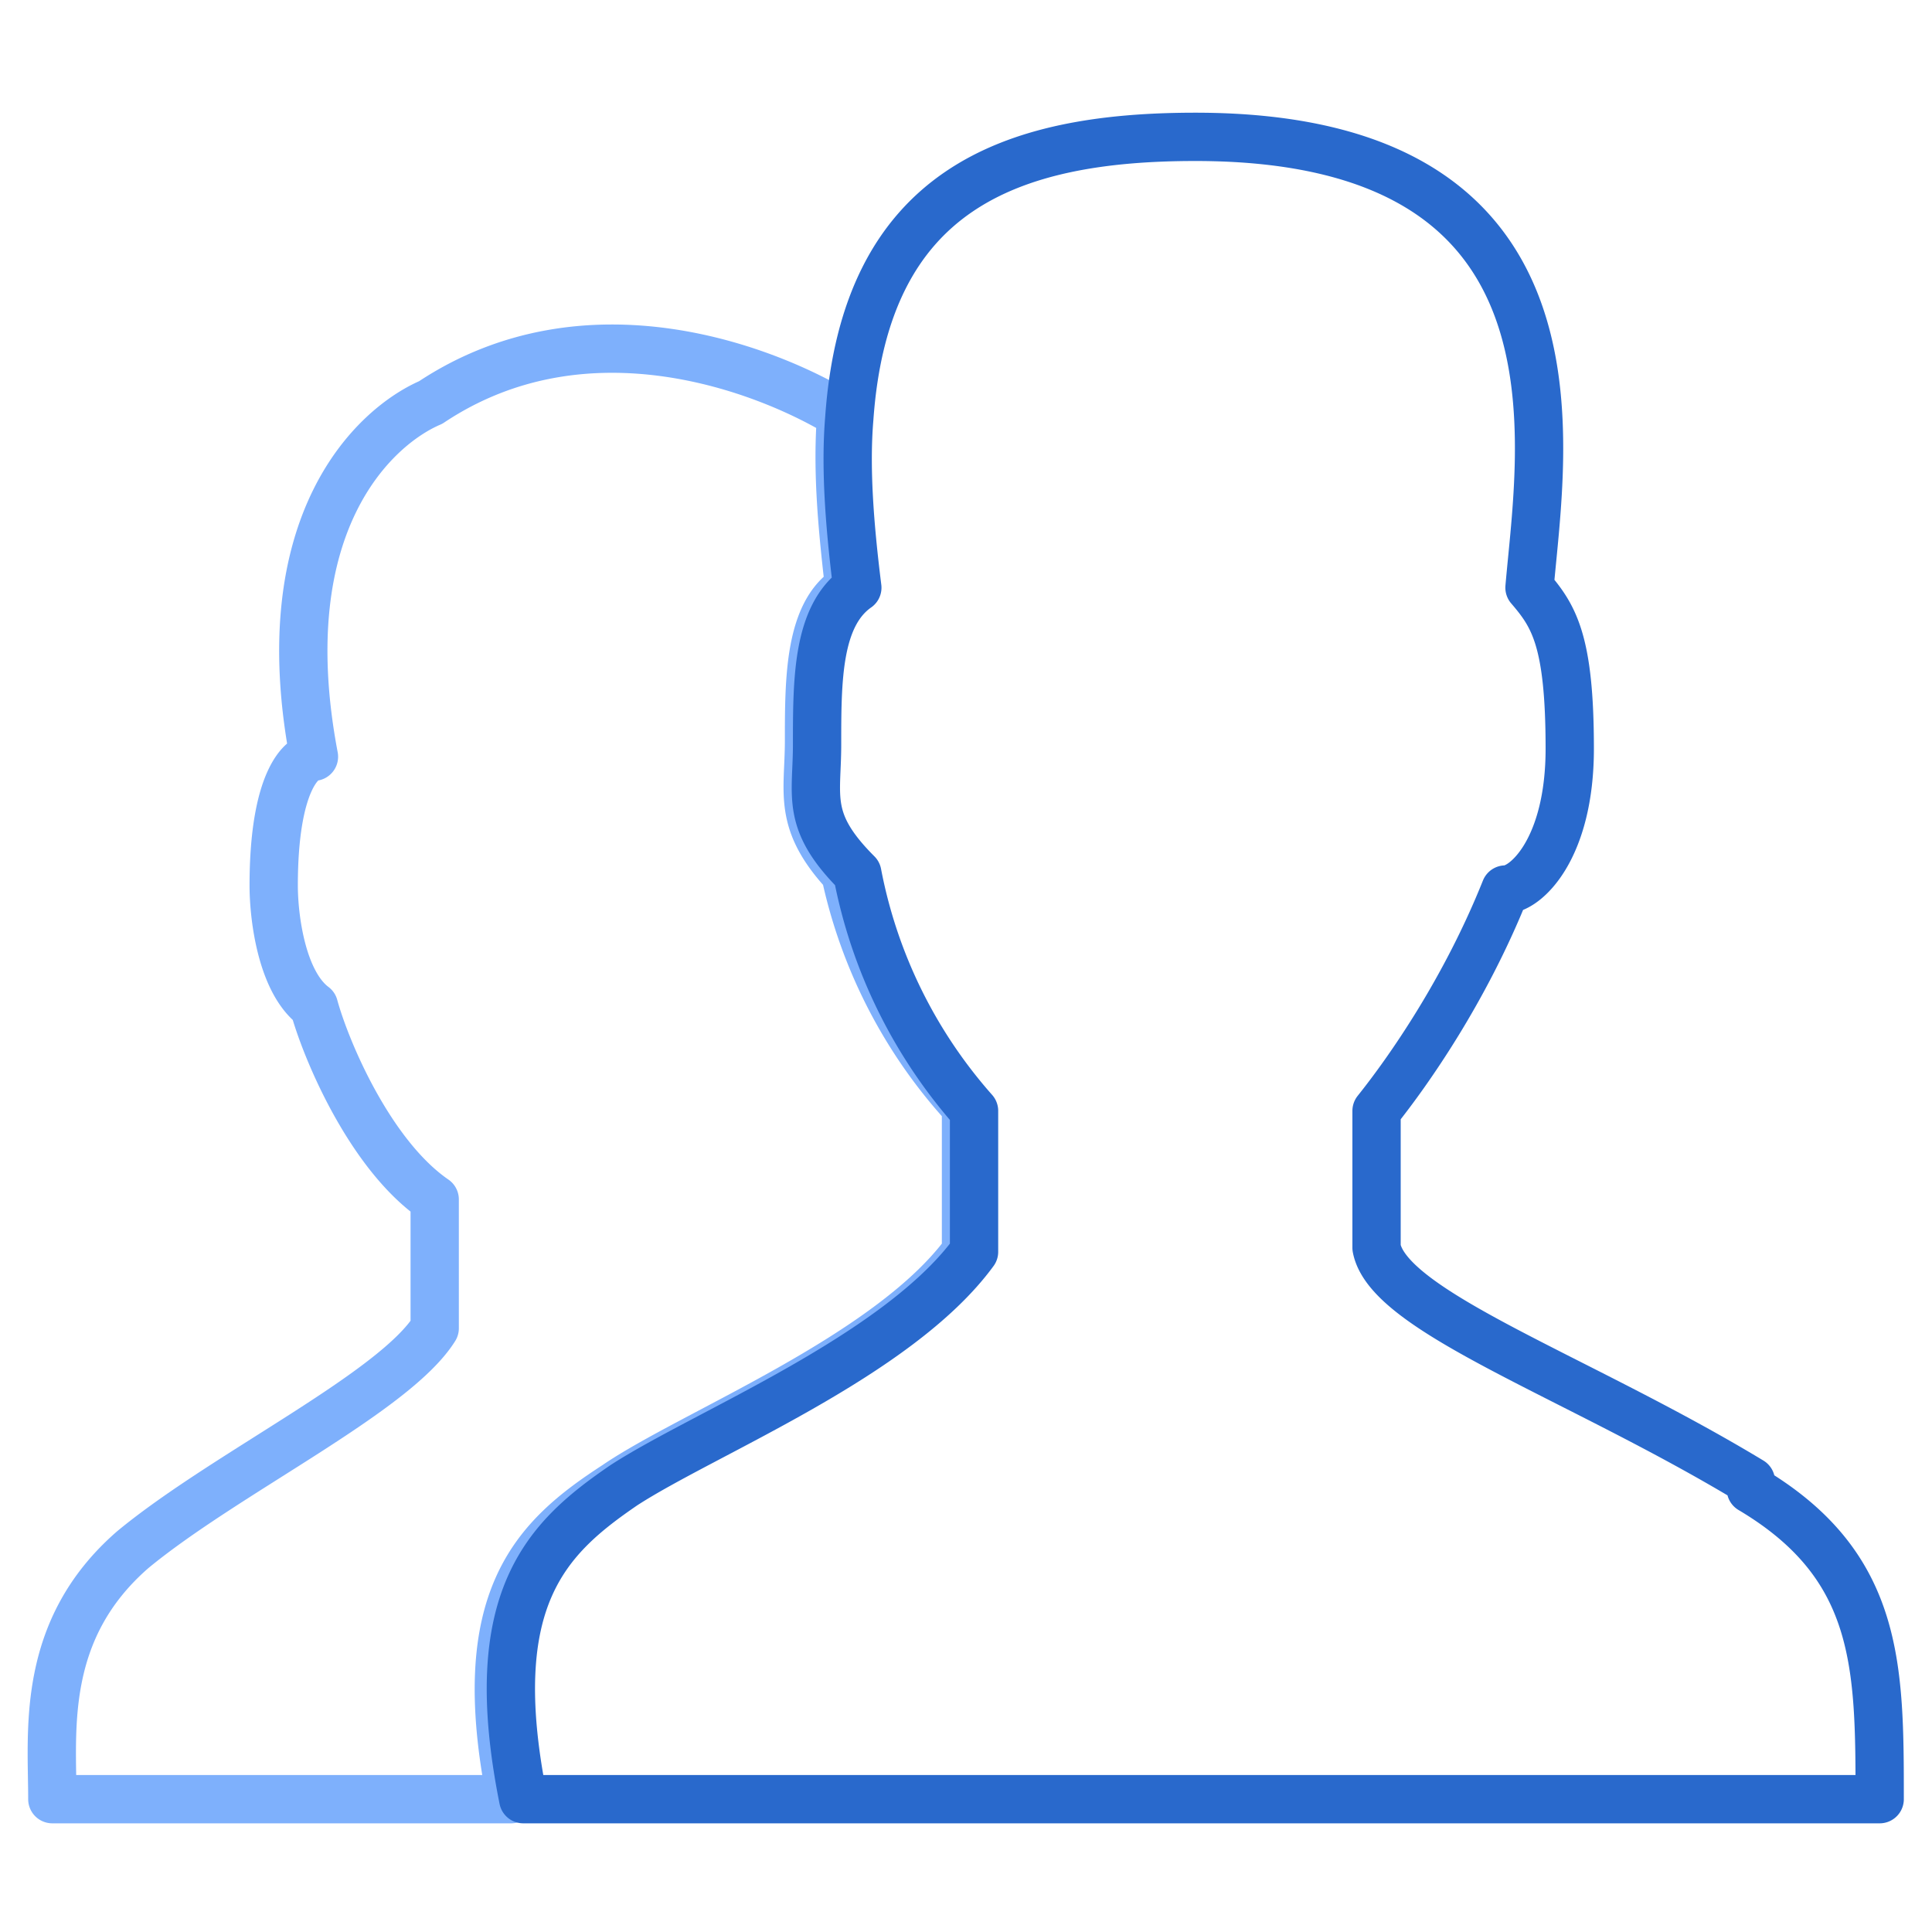 <svg xmlns="http://www.w3.org/2000/svg" width="48" height="48" fill="none"><path d="M20.1 18.4c0-1.5 0-3.2 1-3.8-.2-1.7-.3-3-.2-4.3-1.8-1.1-6.3-2.9-10.2-.3-1.4.6-4 3-2.9 8.8-.3 0-1 .6-1 3.2 0 .8.2 2.4 1 3 .3 1.1 1.4 3.7 3 4.8V33c-1 1.6-5.2 3.6-7.5 5.5-2.3 2-2 4.5-2 6.2h11.4c-1-5 .6-6.5 2.6-7.8 1.9-1.3 6.8-3.2 8.7-5.8v-3.6a12.4 12.4 0 0 1-3-5.8c-1.2-1.3-.9-2-.9-3.3Z" stroke="#7EB0FC" stroke-width="1.2" stroke-linecap="round" stroke-linejoin="round"/><path d="M43.5 37c3.2 1.9 3.2 4.4 3.2 7.7H13c-1-5 .6-6.5 2.5-7.8 2-1.3 6.8-3.2 8.7-5.8v-3.5a12.4 12.4 0 0 1-2.9-5.9c-1.3-1.3-1-1.9-1-3.2 0-1.6 0-3.2 1-3.9-.2-1.6-.3-3-.2-4.2.4-5.7 4-7 8.6-7 10 0 8.6 7.7 8.3 11.2.6.7 1 1.3 1 4 0 2.5-1.1 3.5-1.6 3.5-1 2.5-2.4 4.5-3.2 5.5V31c.3 1.6 5 3.2 9.3 5.8Z" stroke="#2969CC" stroke-width="1.2" stroke-linecap="round" stroke-linejoin="round"/></svg>